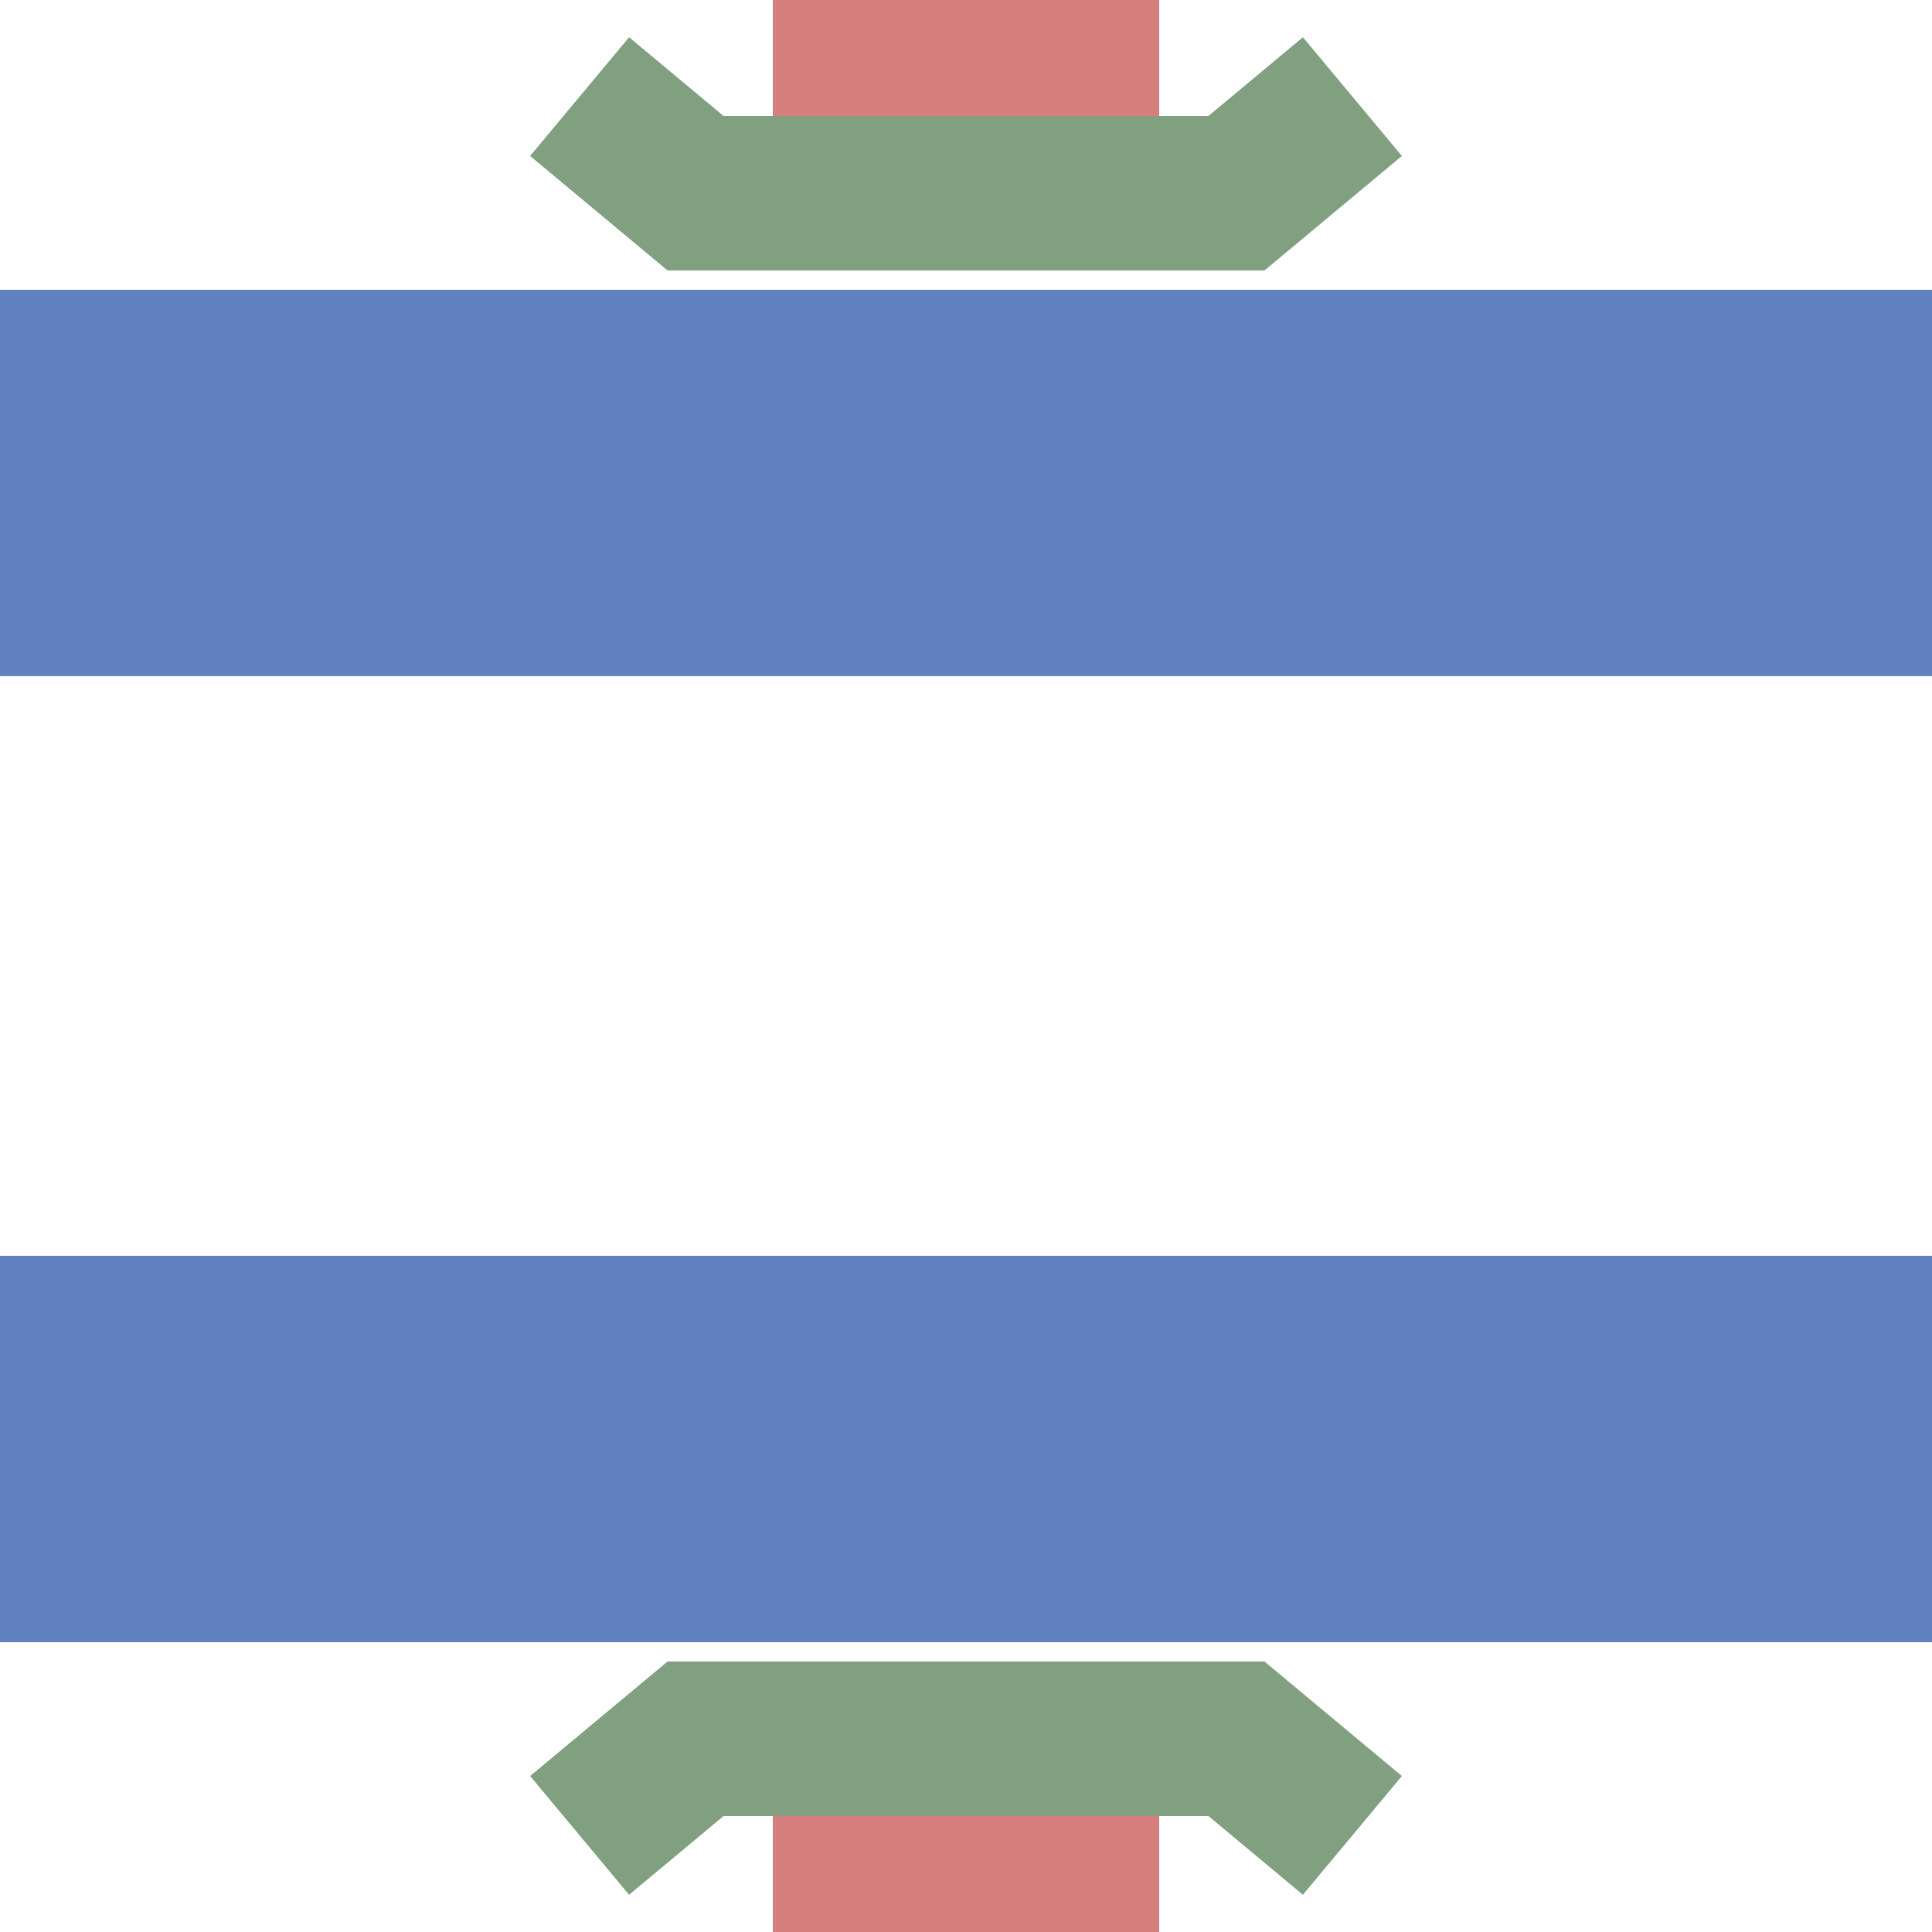 <?xml version="1.0" encoding="UTF-8" standalone="no"?>
<!DOCTYPE svg PUBLIC "-//W3C//DTD SVG 1.1//EN" "http://www.w3.org/Graphics/SVG/1.1/DTD/svg11.dtd">
<svg xmlns="http://www.w3.org/2000/svg" width="500" height="500">
<title>exmvKRZvu</title>

<g stroke-width="100" fill="none">
 <path d="M 250,0 V 30 M 250,470 V 500" stroke="#d77f7e" />
 <path d="M 0,125 H 500 M 0,375 H 500" stroke="#6281c0" />
 <path d="M 150,25 L 180,50 H 320 L 350,25 M 150,475 L 180,450 H 320 L 350,475" stroke="#80A080" stroke-width="40" />
</g>
</svg>
